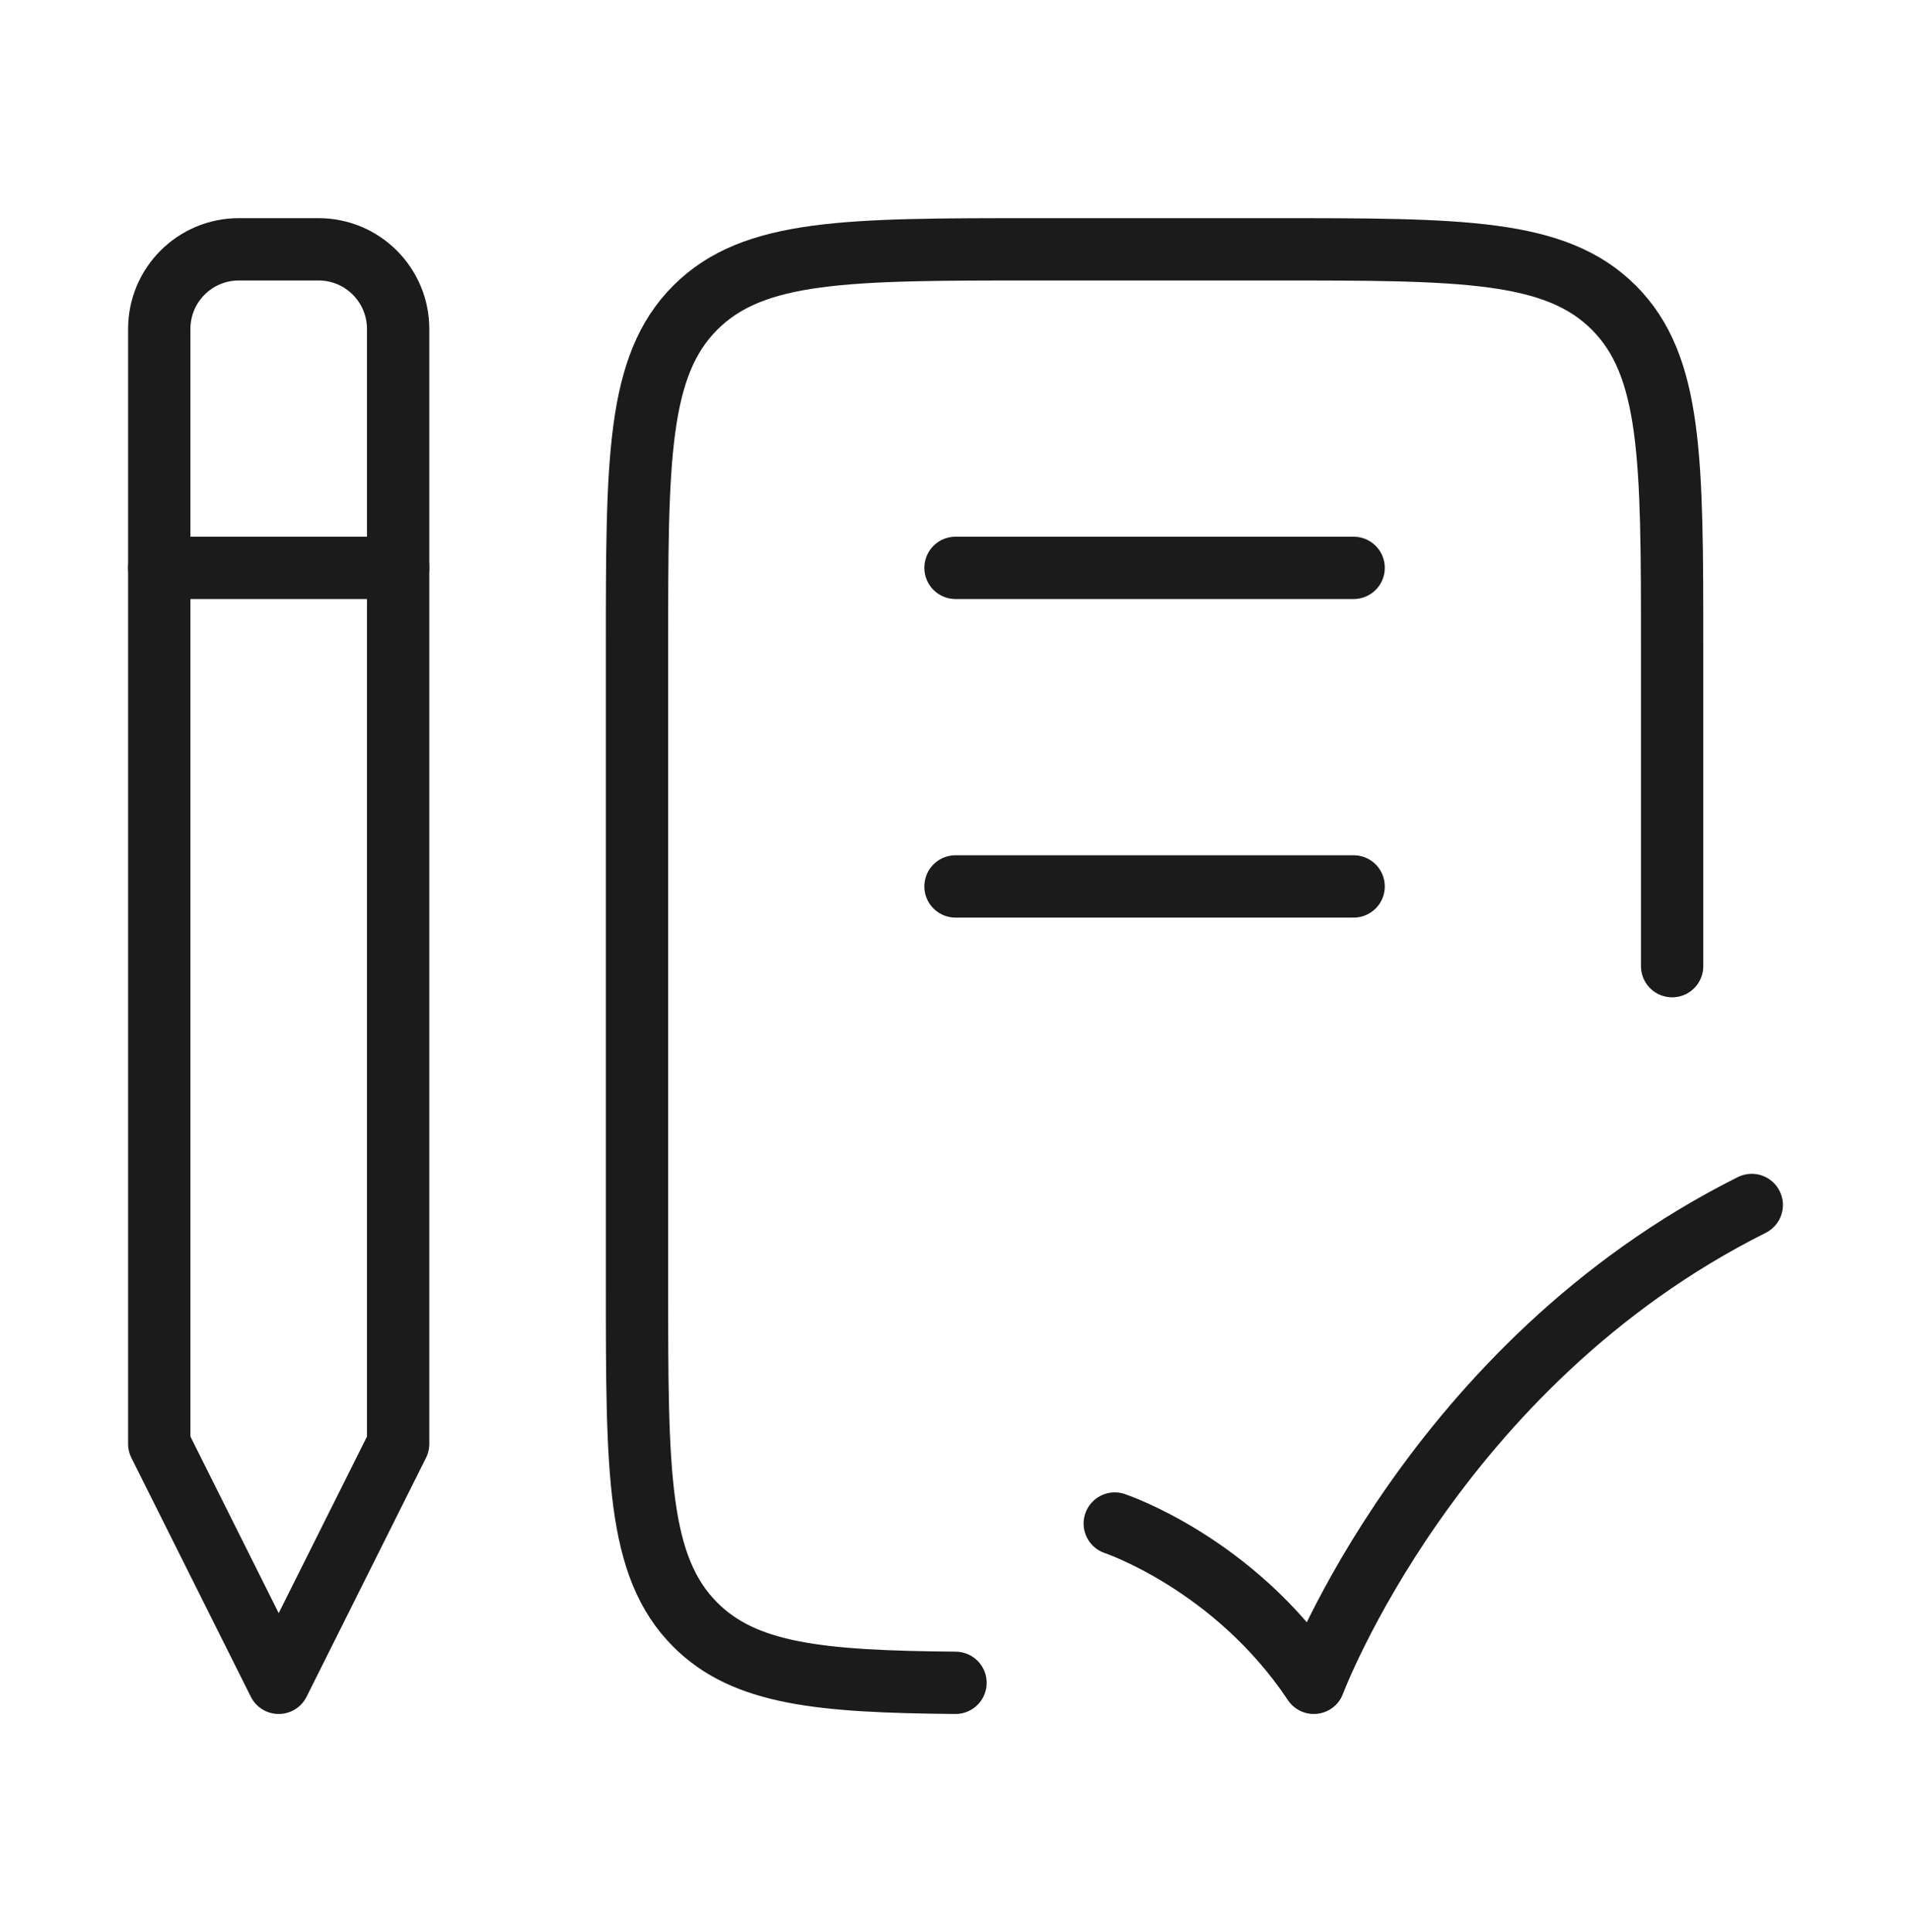 <svg width="92" height="93" viewBox="0 0 92 93" fill="none" xmlns="http://www.w3.org/2000/svg">
<path d="M15.333 12H11.5C9.383 12 7.667 13.716 7.667 15.833V69.5L13.417 81L19.167 69.5V15.833C19.167 13.716 17.45 12 15.333 12Z" stroke="#1B1B1B" stroke-width="3" stroke-linejoin="round"/>
<path d="M80.5 46.505V31.169C80.5 22.133 80.5 17.615 77.693 14.807C74.886 12 70.368 12 61.333 12H49.833C40.798 12 36.281 12 33.474 14.807C30.667 17.615 30.667 22.133 30.667 31.169V61.841C30.667 70.877 30.667 75.395 33.474 78.203C35.852 80.581 39.458 80.944 46 81" stroke="#1B1B1B" stroke-width="3" stroke-linecap="round" stroke-linejoin="round"/>
<path d="M46 27.333H65.167" stroke="#1B1B1B" stroke-width="3" stroke-linecap="round" stroke-linejoin="round"/>
<path d="M46 42.667H65.167" stroke="#1B1B1B" stroke-width="3" stroke-linecap="round" stroke-linejoin="round"/>
<path d="M53.667 73.333C53.667 73.333 59.417 75.25 63.25 81C63.25 81 69 65.667 84.333 58" stroke="#1B1B1B" stroke-width="3" stroke-linecap="round" stroke-linejoin="round"/>
<path d="M7.667 27.333H19.167" stroke="#1B1B1B" stroke-width="3" stroke-linecap="round" stroke-linejoin="round"/>
</svg>
